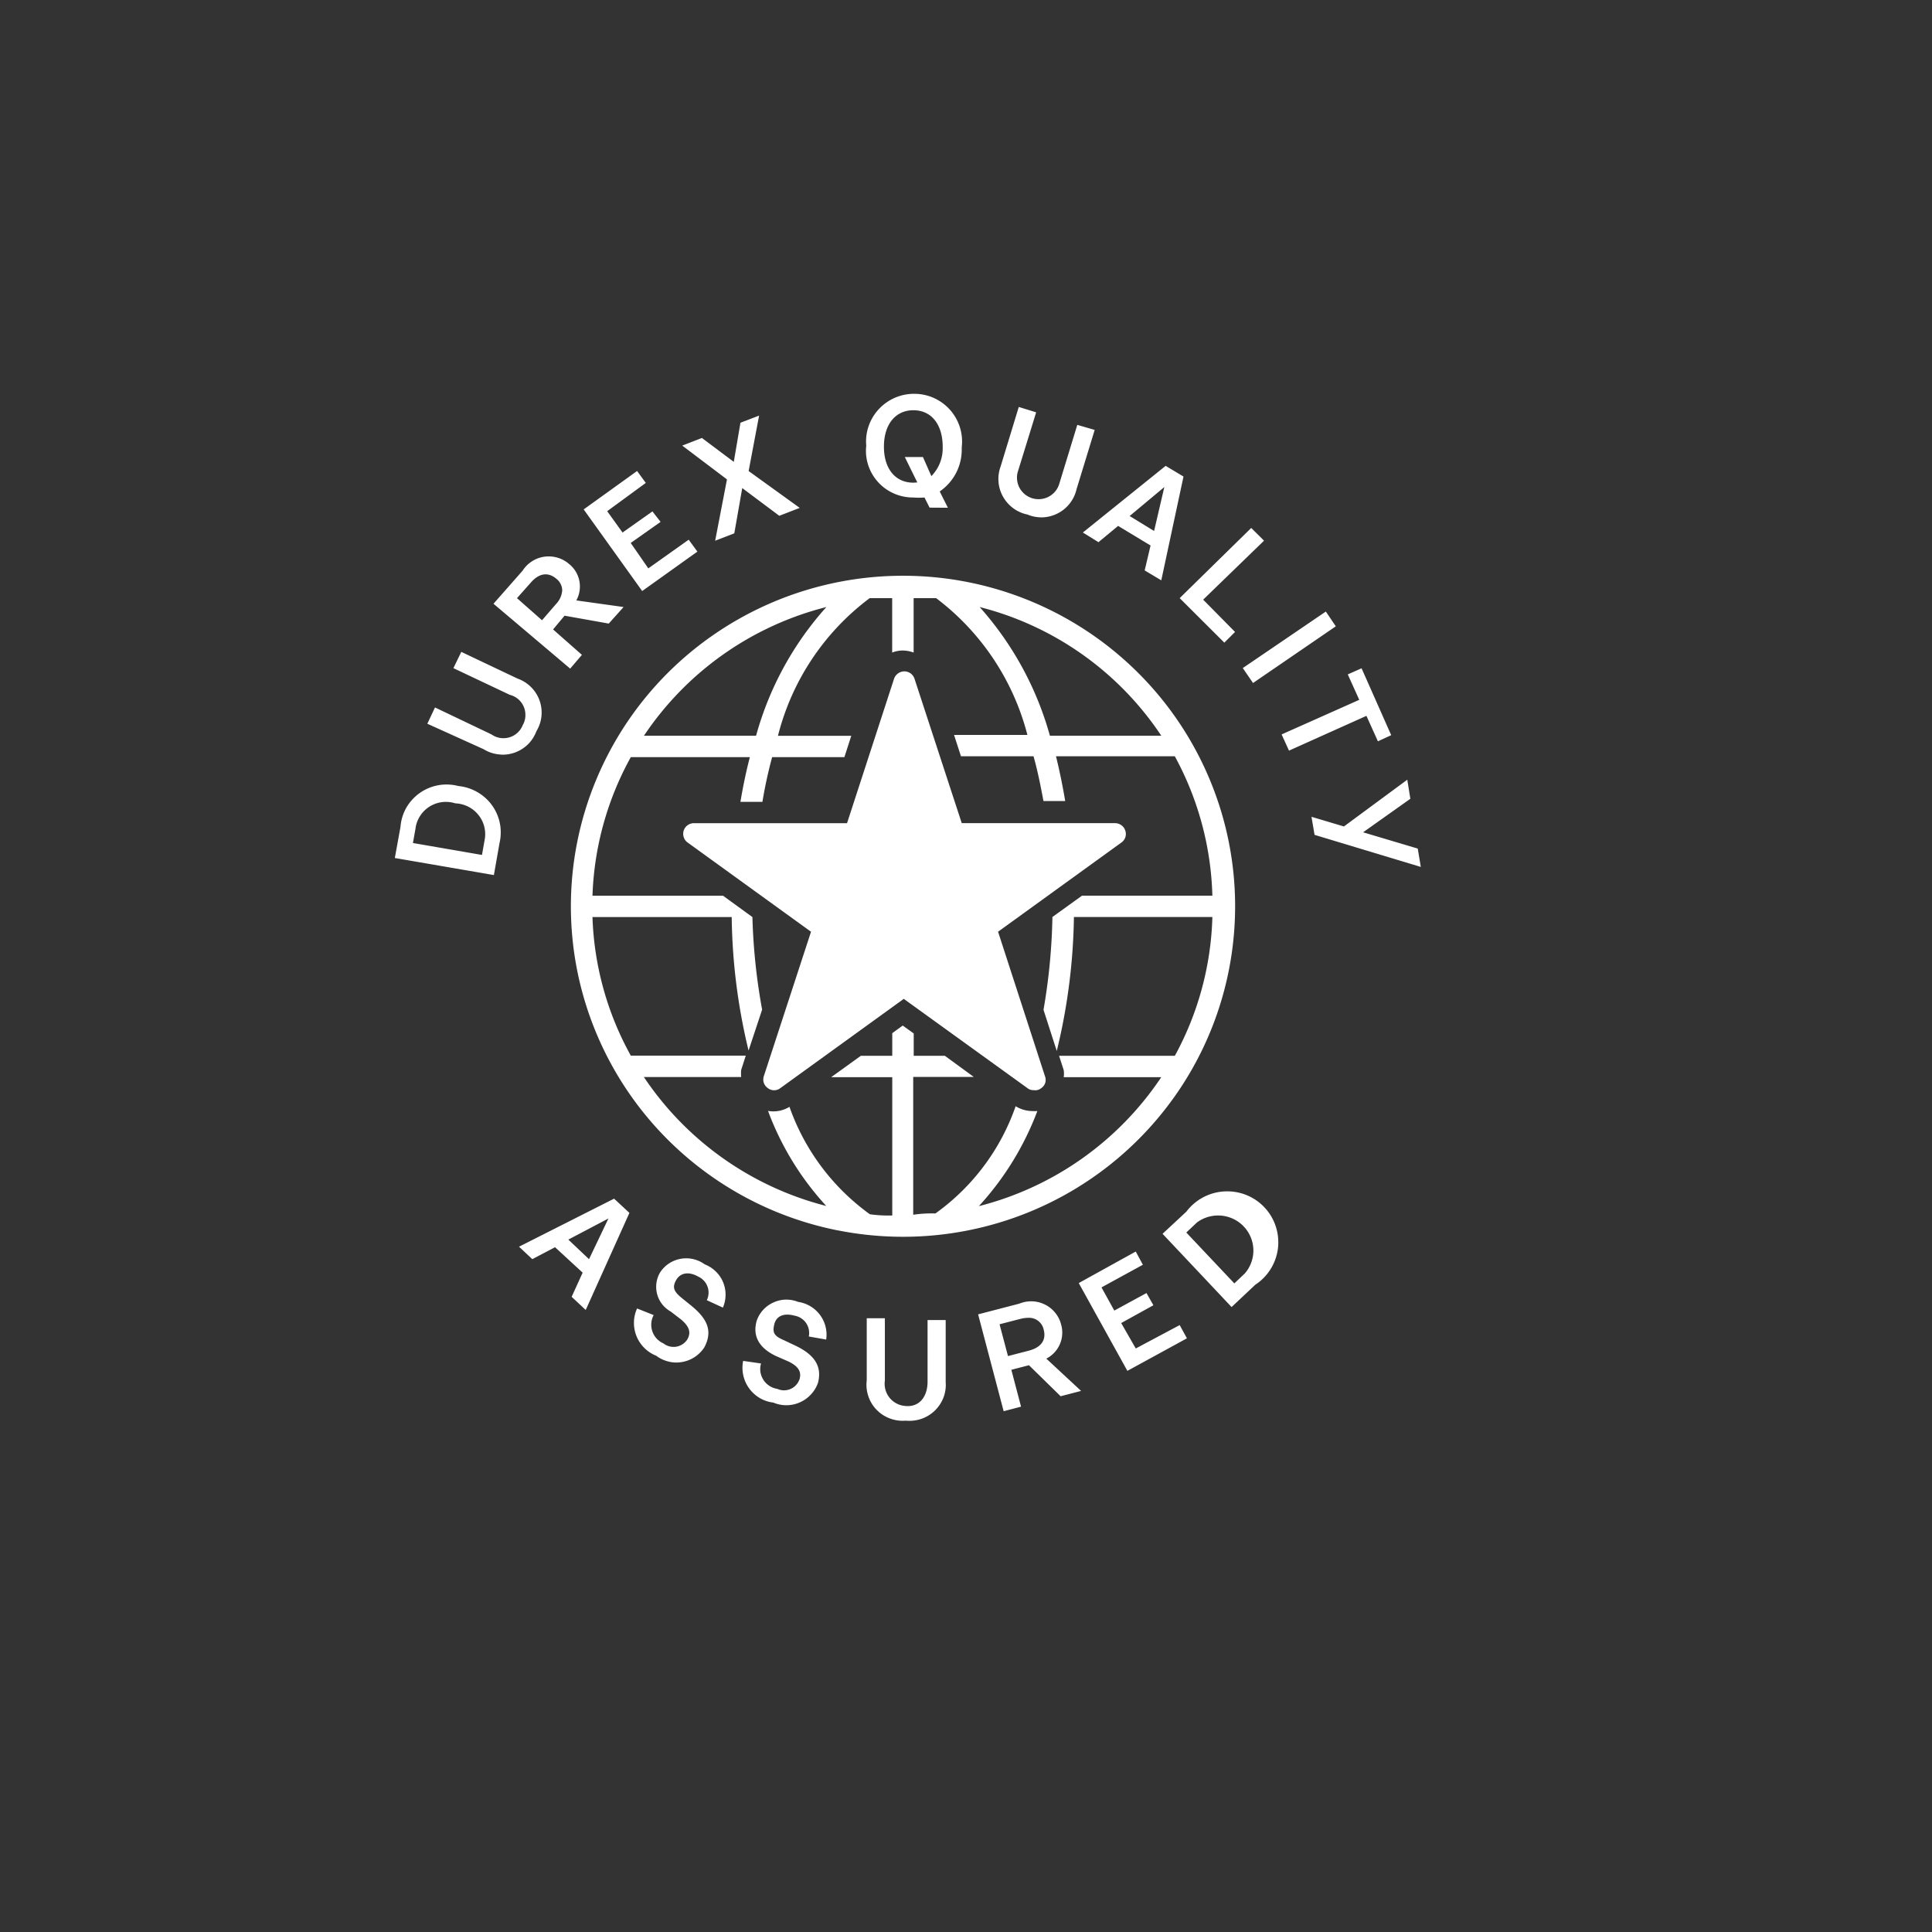 <?xml version='1.0' encoding='UTF-8'?>
<svg width="80" height="80" viewBox="0 0 80 80" xmlns="http://www.w3.org/2000/svg">
  <rect x="0" y="0" width="80" height="80" fill="#333333" stroke="none"/>
  <g transform="translate(16,16) scale(0.6)">
    <path fill="#ffffff" stroke="rgba(0,0,0,0)" stroke-miterlimit="10" d="M35.847 71.378a2.518 2.518 0 0 1-1.095-.151 2.475 2.475 0 0 1-.922-.6 2.468 2.468 0 0 1-.571-.94 2.476 2.476 0 0 1-.109-1.095V64.31h1.251v4.3a1.536 1.536 0 0 0 1.429 1.755c.917.088 1.5-.6 1.517-1.632v-4.3h1.251v4.279a2.469 2.469 0 0 1-.153 1.071 2.554 2.554 0 0 1-.595.9 2.538 2.538 0 0 1-.923.568 2.577 2.577 0 0 1-.829.138 2.4 2.4 0 0 1-.251-.011Zm4.989-7.337 2.838-.737a2.158 2.158 0 0 1 .895-.162 2.125 2.125 0 0 1 .883.225 2.071 2.071 0 0 1 .707.568 2.075 2.075 0 0 1 .406.811 2 2 0 0 1-.089 1.357 2.018 2.018 0 0 1-.933.993l2.4 2.229-1.412.367-2.185-2.14-1.217.315.67 2.544-1.2.315Zm2.908.315-1.428.37.581 2.194 1.428-.37c.882-.227 1.218-.753 1.04-1.438a1.03 1.03 0 0 0-1.08-.831 2.171 2.171 0 0 0-.541.076Zm-17.046 5.773a2.406 2.406 0 0 1-.94-.318 2.455 2.455 0 0 1-.73-.67 2.394 2.394 0 0 1-.4-.9 2.424 2.424 0 0 1-.008-.988l1.235.178a1.385 1.385 0 0 0-.042.584 1.418 1.418 0 0 0 .206.547 1.362 1.362 0 0 0 .414.414 1.376 1.376 0 0 0 .551.209 1.105 1.105 0 0 0 .458.1 1.176 1.176 0 0 0 .462-.1 1.12 1.12 0 0 0 .378-.276 1.115 1.115 0 0 0 .234-.409c.141-.508-.089-.876-.774-1.209l-.811-.353c-1.217-.561-1.676-1.4-1.376-2.455a2.163 2.163 0 0 1 .443-.748 2.154 2.154 0 0 1 .706-.511 2.17 2.17 0 0 1 .85-.2 2.209 2.209 0 0 1 .857.156 2.287 2.287 0 0 1 .845.3 2.265 2.265 0 0 1 .667.6 2.247 2.247 0 0 1 .383.806 2.3 2.3 0 0 1 .045.894l-1.2-.211a1.2 1.2 0 0 0 0-.482 1.166 1.166 0 0 0-.187-.445 1.171 1.171 0 0 0-.347-.336 1.223 1.223 0 0 0-.453-.175c-.707-.193-1.252 0-1.395.6s0 .806.688 1.105l.777.367c1.287.615 1.851 1.405 1.551 2.564a2.261 2.261 0 0 1-.485.8 2.305 2.305 0 0 1-.761.545 2.277 2.277 0 0 1-.918.2h-.037a2.288 2.288 0 0 1-.881-.182Zm21.083-8.247 3.934-2.176.492.912-2.856 1.563.884 1.6 2.221-1.21.477.842-2.223 1.228 1.006 1.755 3.031-1.614.5.913-4.11 2.246Zm-28.312 5.416a2.31 2.31 0 0 1-.848-.4 2.447 2.447 0 0 1-.818-.537 2.474 2.474 0 0 1-.542-.813 2.473 2.473 0 0 1-.177-.962 2.394 2.394 0 0 1 .216-.951l1.145.456a1.394 1.394 0 0 0-.162.55 1.4 1.4 0 0 0 .07.568 1.392 1.392 0 0 0 .295.5 1.411 1.411 0 0 0 .467.334 1.131 1.131 0 0 0 .422.208 1.15 1.15 0 0 0 .469.021 1.108 1.108 0 0 0 .438-.175 1.081 1.081 0 0 0 .328-.334c.264-.474.141-.878-.44-1.371l-.706-.542a2.031 2.031 0 0 1-.589-.5 1.978 1.978 0 0 1-.35-.693 1.977 1.977 0 0 1-.052-.771 1.943 1.943 0 0 1 .25-.732 2.133 2.133 0 0 1 .612-.621 2.166 2.166 0 0 1 .808-.325 2.138 2.138 0 0 1 .873.021 2.178 2.178 0 0 1 .793.362 2.264 2.264 0 0 1 .756.487 2.207 2.207 0 0 1 .508.74 2.255 2.255 0 0 1 .172.881 2.24 2.24 0 0 1-.185.876l-1.11-.511a1.191 1.191 0 0 0 .12-.464 1.188 1.188 0 0 0-.073-.478 1.182 1.182 0 0 0-.253-.409 1.23 1.23 0 0 0-.394-.281c-.651-.367-1.232-.261-1.517.248s-.156.789.406 1.245l.651.527c1.113.912 1.483 1.754.884 2.877a2.339 2.339 0 0 1-.662.659 2.268 2.268 0 0 1-.87.342 2.371 2.371 0 0 1-.406.036 2.254 2.254 0 0 1-.529-.067Zm-6.684-4.467.759-1.668-1.905-1.755-1.569.824-.917-.86 6.561-3.315 1.058.982-3.016 6.7Zm-.229-3.949 1.428 1.351 1.34-2.808Zm41.009-.4 1.64-1.525a3.52 3.52 0 0 1 1.157-.99 3.49 3.49 0 0 1 1.467-.409 3.548 3.548 0 0 1 1.507.242 3.531 3.531 0 0 1 1.259.855 3.479 3.479 0 0 1 .779 1.306 3.527 3.527 0 0 1 .156 1.509 3.516 3.516 0 0 1-.5 1.434 3.508 3.508 0 0 1-1.061 1.09l-1.64 1.543Zm2.361-.771-.722.683 3.315 3.511.722-.686a2.408 2.408 0 0 0 .592-1.632 2.418 2.418 0 0 0-.662-1.608 2.44 2.44 0 0 0-1.569-.753c-.067-.006-.135-.008-.2-.008a2.44 2.44 0 0 0-1.475.49Zm-24.745.542a22.949 22.949 0 0 1-11.736-6.242 22.791 22.791 0 0 1-6.274-11.68 22.79 22.79 0 0 1-.439-4.389 22.7 22.7 0 0 1 1.746-8.792 22.8 22.8 0 0 1 8.441-10.238 22.99 22.99 0 0 1 12.732-3.844 22.988 22.988 0 0 1 8.771 1.736 22.936 22.936 0 0 1 7.437 4.944 22.765 22.765 0 0 1 4.968 7.4 22.677 22.677 0 0 1 1.746 8.729 22.741 22.741 0 0 1-3.862 12.676 22.917 22.917 0 0 1-10.288 8.4 23 23 0 0 1-8.767 1.734 23.042 23.042 0 0 1-4.474-.437Zm2.179-1.121a9.276 9.276 0 0 0 1.551.086v-9.545h-4.215l2.047-1.475h2.168v-1.562l.722-.526.759.545v1.543h2.15l1.994 1.457h-4.179v9.511a8.884 8.884 0 0 1 1.533-.089 15.253 15.253 0 0 0 5.536-7.4 2.218 2.218 0 0 0 1.128.333 2.925 2.925 0 0 0 .37 0 20.216 20.216 0 0 1-4.037 6.563 21.5 21.5 0 0 0 12.589-8.9h-6.734a1.608 1.608 0 0 0 .02-.246 1.608 1.608 0 0 0-.02-.246l-.318-.982h7.988a21.159 21.159 0 0 0 2.591-9.581h-9.555a41.29 41.29 0 0 1-1.184 9.247l-.915-2.841a41.581 41.581 0 0 0 .615-6.406l2.046-1.473h8.992a21.25 21.25 0 0 0-2.591-9.618h-8.2c.247 1 .458 2.036.636 3.089h-1.5c-.2-1.053-.406-2.105-.687-3.089h-5.007l-.478-1.475h5.062a17.206 17.206 0 0 0-6.3-9.44h-1.551v3.756a2.216 2.216 0 0 0-.759-.141 2.017 2.017 0 0 0-.722.141v-3.756h-1.551a17.082 17.082 0 0 0-6.331 9.5h5.06l-.475 1.473H26.62a31.539 31.539 0 0 0-.67 3.088h-1.518c.178-1.053.389-2.087.652-3.088h-8.216a21.216 21.216 0 0 0-2.646 9.565h9.011l2.027 1.473a41.353 41.353 0 0 0 .67 6.388l-.936 2.825a40.989 40.989 0 0 1-1.163-9.213h-9.609a21.12 21.12 0 0 0 2.646 9.563h7.934l-.317.985c-.008.081-.012.162-.012.244s0 .164.012.246h-6.717a21.551 21.551 0 0 0 12.589 8.9A19.881 19.881 0 0 1 26.337 50a2.107 2.107 0 0 0 1.48-.281 15.46 15.46 0 0 0 5.543 7.41Zm12.43-33.025h7.687a21.369 21.369 0 0 0-12.534-8.88 22.286 22.286 0 0 1 4.847 8.877Zm-20.277 0a22.012 22.012 0 0 1 4.851-8.88 21.469 21.469 0 0 0-12.589 8.88Zm19.149 24.461a.638.638 0 0 1-.423-.141l-8.533-6.159-8.518 6.159a.691.691 0 0 1-.43.148.693.693 0 0 1-.433-.148.718.718 0 0 1-.276-.357.694.694 0 0 1-.039-.223.708.708 0 0 1 .031-.226l3.263-9.985-8.515-6.158a.719.719 0 0 1-.269-.368.709.709 0 0 1-.037-.226.727.727 0 0 1 .034-.228.728.728 0 0 1 .264-.367.747.747 0 0 1 .43-.146H31.79l3.245-9.967a.741.741 0 0 1 .271-.365.753.753 0 0 1 .433-.144.742.742 0 0 1 .436.138.759.759 0 0 1 .271.37l3.261 9.967h10.579a.752.752 0 0 1 .436.141.727.727 0 0 1 .269.368.7.7 0 0 1 .041.228.744.744 0 0 1-.033.23.732.732 0 0 1-.271.368l-8.515 6.158 3.242 9.985a.655.655 0 0 1 .043.252.672.672 0 0 1-.032.2.7.7 0 0 1-.274.357.648.648 0 0 1-.25.128.719.719 0 0 1-.171.021.673.673 0 0 1-.109-.013ZM.582 32.547l.389-2.143a3.192 3.192 0 0 1 .4-1.321 3.2 3.2 0 0 1 .933-1.024 3.212 3.212 0 0 1 1.277-.534 3.225 3.225 0 0 1 1.387.055 3.218 3.218 0 0 1 1.3.414 3.2 3.2 0 0 1 1.017.91 3.214 3.214 0 0 1 .545 1.248 3.127 3.127 0 0 1 .061.595 3.217 3.217 0 0 1-.084.766l-.389 2.211Zm6.014-.211.177-1a2.133 2.133 0 0 0 .045-.459 2.092 2.092 0 0 0-.056-.459 2.066 2.066 0 0 0-.4-.828 2.114 2.114 0 0 0-.712-.584 2.178 2.178 0 0 0-.894-.232 2.158 2.158 0 0 0-.92-.083 2.125 2.125 0 0 0-.871.315 2.12 2.12 0 0 0-.651.656 2.087 2.087 0 0 0-.308.868l-.175.982Zm64.792.826-7.334-2.213-.211-1.246 2.238.667 4.374-3.227.211 1.316-3.261 2.314 3.771 1.123Zm-63.65-7.768a2.471 2.471 0 0 1-1.035-.359l-3.878-1.754.529-1.124 3.9 1.861a1.421 1.421 0 0 0 .589.242 1.454 1.454 0 0 0 .639-.039 1.4 1.4 0 0 0 .558-.312 1.421 1.421 0 0 0 .364-.521 1.437 1.437 0 0 0 .188-.625v-.083a1.421 1.421 0 0 0-.109-.562 1.456 1.456 0 0 0-.383-.531 1.434 1.434 0 0 0-.581-.3l-3.895-1.843.545-1.123 3.881 1.843a2.489 2.489 0 0 1 .928.583 2.479 2.479 0 0 1 .589.923 2.455 2.455 0 0 1 .146.812 2.6 2.6 0 0 1-.012.275 2.466 2.466 0 0 1-.347 1.037 2.5 2.5 0 0 1-.595.918 2.531 2.531 0 0 1-.931.57 2.493 2.493 0 0 1-.8.134 2.521 2.521 0 0 1-.291-.025Zm54.043-1.376 5.359-2.388-.793-1.754.952-.422 2.046 4.616-.918.423-.792-1.757-5.344 2.4Zm-2.679-4.58 5.731-3.9.688 1.019-5.713 3.913ZM7.391 15 9.4 12.717a2.149 2.149 0 0 1 .639-.641 2.111 2.111 0 0 1 .848-.321 2.18 2.18 0 0 1 .907.06 2.117 2.117 0 0 1 .8.43 1.979 1.979 0 0 1 .72 1.17 2.038 2.038 0 0 1 .04.392 1.994 1.994 0 0 1-.246.963l3.261.456-1.024 1.142-3.05-.544-.792.949 1.991 1.754-.811.949Zm3.349 1.139.97-1.124a1.493 1.493 0 0 0 .424-.962 1.047 1.047 0 0 0-.424-.792c-.547-.457-1.181-.386-1.762.3l-.936 1.053Zm44.007-1.527 4.937-4.843.884.878-4.2 4.071 2.2 2.229-.74.738ZM13.615 8.489l3.686-2.651.6.824-2.664 1.95 1.059 1.473 2.064-1.457.563.722-2.062 1.455 1.215 1.754 2.786-1.98.6.823-3.809 2.721Zm39.862 4.894-1.146-.683.406-1.72-2.24-1.352-1.356 1.123-1.076-.667 5.713-4.6 1.232.737-1.532 7.16Zm-2.184-4.437 1.688 1.033.706-3.032Zm-27.79-2.528-3.086-2.333 1.358-.526 2.2 1.649.459-2.7 1.287-.493-.722 3.826 3.526 2.544-1.41.545-2.557-1.913-.548 3.122-1.321.511Zm20.719 2.421a2.479 2.479 0 0 1-.973-.44 2.517 2.517 0 0 1-.7-.8 2.477 2.477 0 0 1-.306-1.021c0-.067-.008-.134-.008-.2a2.518 2.518 0 0 1 .154-.852l1.253-4.107 1.2.37-1.251 4.053a1.4 1.4 0 0 0-.073.43 1.225 1.225 0 0 0 .006.146 1.494 1.494 0 0 0 .156.558 1.558 1.558 0 0 0 .362.454 1.527 1.527 0 0 0 .508.282 1.509 1.509 0 0 0 .579.067 1.511 1.511 0 0 0 .561-.159 1.534 1.534 0 0 0 .456-.36 1.47 1.47 0 0 0 .281-.506l1.254-4.1 1.2.35-1.251 4.089a2.5 2.5 0 0 1-.461.975 2.485 2.485 0 0 1-.831.691 2.523 2.523 0 0 1-1.046.279h-.094a2.506 2.506 0 0 1-.976-.203Zm-6.735-.472-.352-.7a4.919 4.919 0 0 1-.777 0 3.284 3.284 0 0 1-1.329-.274 3.245 3.245 0 0 1-1.1-.792 3.221 3.221 0 0 1-.678-1.17 3.18 3.18 0 0 1-.156-1 3.315 3.315 0 0 1 .021-.34c-.008-.086-.012-.173-.013-.259a3.261 3.261 0 0 1 .18-1.1 3.328 3.328 0 0 1 .709-1.173 3.346 3.346 0 0 1 1.129-.787 3.324 3.324 0 0 1 1.35-.26 3.3 3.3 0 0 1 1.34.3 3.328 3.328 0 0 1 1.1.821 3.276 3.276 0 0 1 .67 1.2 3.256 3.256 0 0 1 .148.932 3.345 3.345 0 0 1-.023.431v.168a3.482 3.482 0 0 1-.363 1.555 3.533 3.533 0 0 1-1.157 1.332l.565 1.124Zm-1.162-1.72.315-.018-.863-1.754h1.251l.582 1.316a2.738 2.738 0 0 0 .6-.931 2.721 2.721 0 0 0 .182-.948v-.139c0-1.527-.759-2.51-1.991-2.528s-2.046.93-2.064 2.458v.071c-.001 1.481.766 2.451 1.987 2.469Z" data-name="Union 1"/>
  </g>
</svg>
